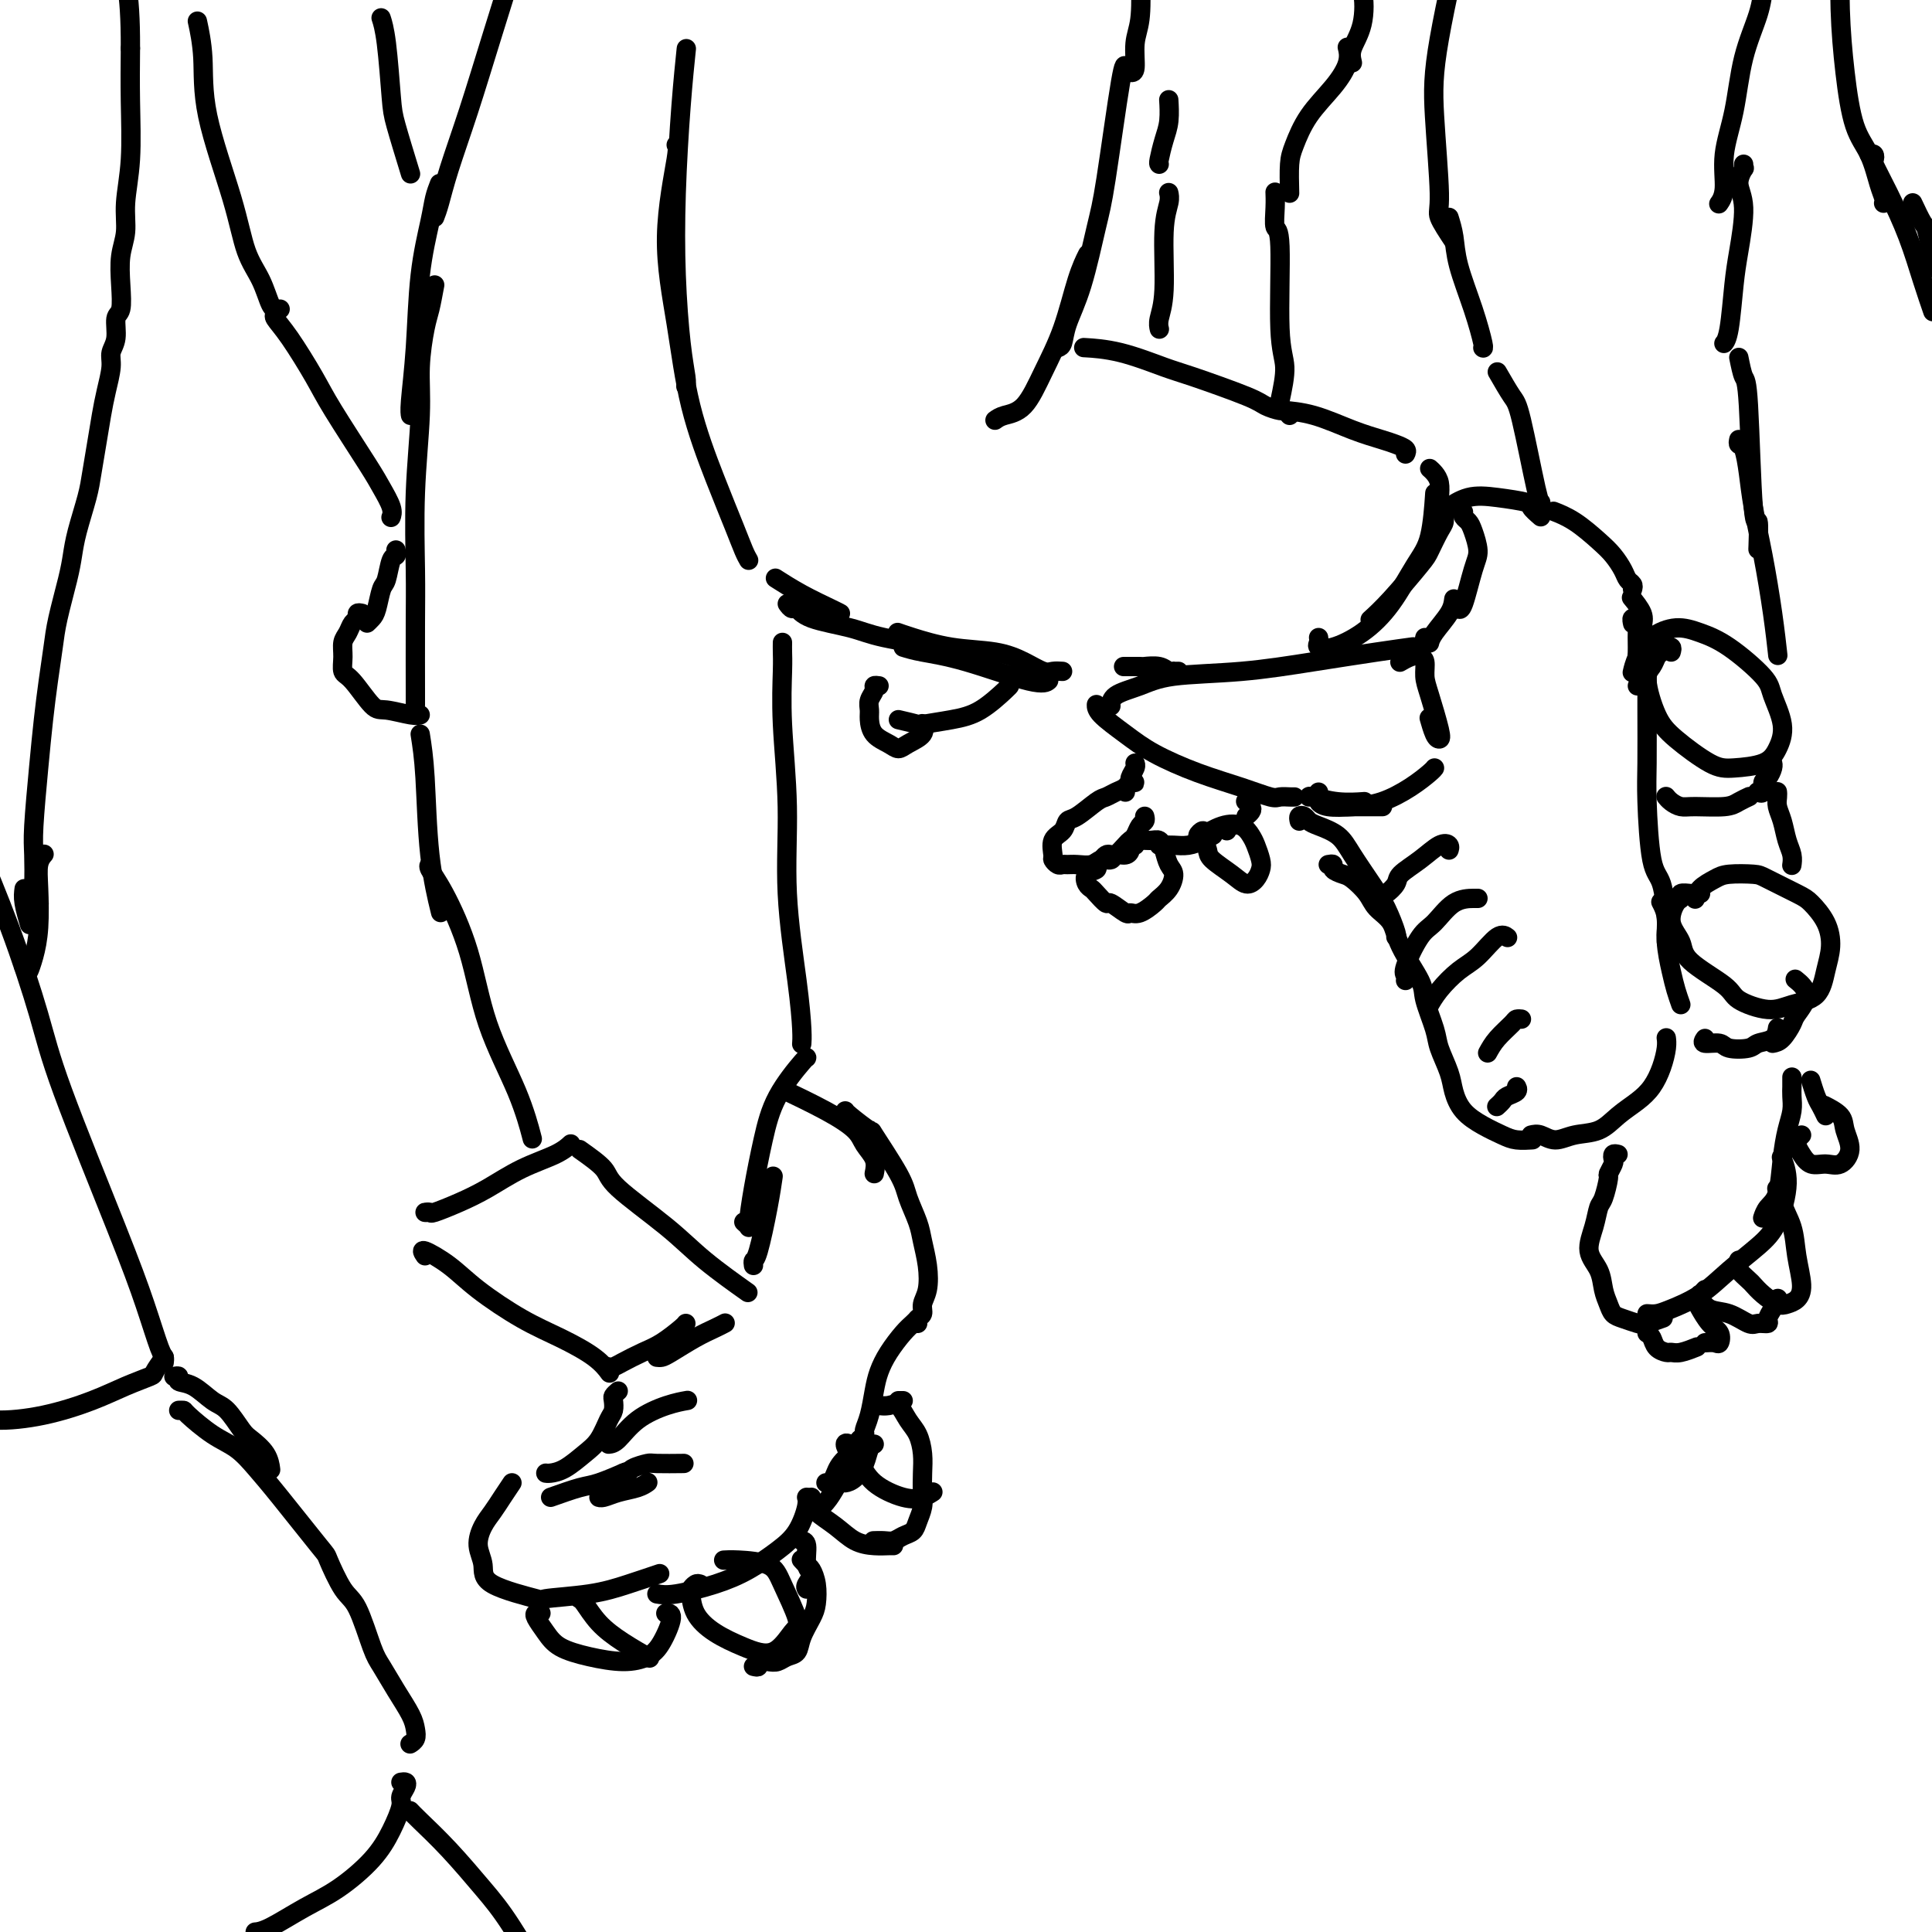 <svg viewBox='0 0 400 400' version='1.1' xmlns='http://www.w3.org/2000/svg' xmlns:xlink='http://www.w3.org/1999/xlink'><g fill='none' stroke='rgb(0,0,0)' stroke-width='4' stroke-linecap='round' stroke-linejoin='round'><path d='M268,165c-0.223,0.012 -0.446,0.023 -1,0c-0.554,-0.023 -1.438,-0.081 -2,0c-0.562,0.081 -0.802,0.301 -2,0c-1.198,-0.301 -3.354,-1.123 -6,-2c-2.646,-0.877 -5.781,-1.808 -9,-3c-3.219,-1.192 -6.523,-2.645 -9,-4c-2.477,-1.355 -4.128,-2.611 -6,-4c-1.872,-1.389 -3.966,-2.913 -5,-4c-1.034,-1.087 -1.010,-1.739 -1,-2c0.010,-0.261 0.005,-0.130 0,0'/><path d='M230,146c-0.001,-0.048 -0.003,-0.097 0,0c0.003,0.097 0.009,0.339 0,0c-0.009,-0.339 -0.035,-1.259 1,-2c1.035,-0.741 3.131,-1.301 5,-2c1.869,-0.699 3.510,-1.536 7,-2c3.490,-0.464 8.827,-0.555 14,-1c5.173,-0.445 10.180,-1.243 15,-2c4.820,-0.757 9.451,-1.473 13,-2c3.549,-0.527 6.014,-0.865 7,-1c0.986,-0.135 0.493,-0.068 0,0'/><path d='M294,136c0.437,0.152 0.874,0.304 1,1c0.126,0.696 -0.060,1.937 0,3c0.060,1.063 0.366,1.948 1,4c0.634,2.052 1.595,5.271 2,7c0.405,1.729 0.253,1.969 0,2c-0.253,0.031 -0.607,-0.145 -1,-1c-0.393,-0.855 -0.827,-2.387 -1,-3c-0.173,-0.613 -0.087,-0.306 0,0'/><path d='M279,167c1.356,0.000 2.711,0.000 4,0c1.289,0.000 2.511,0.000 3,0c0.489,0.000 0.244,0.000 0,0'/><path d='M273,164c0.030,0.339 0.060,0.678 0,1c-0.060,0.322 -0.211,0.628 0,1c0.211,0.372 0.785,0.811 2,1c1.215,0.189 3.072,0.128 5,0c1.928,-0.128 3.928,-0.321 6,-1c2.072,-0.679 4.215,-1.842 6,-3c1.785,-1.158 3.211,-2.312 4,-3c0.789,-0.688 0.940,-0.911 1,-1c0.060,-0.089 0.030,-0.045 0,0'/><path d='M271,165c0.006,-0.113 0.012,-0.226 1,0c0.988,0.226 2.958,0.792 5,1c2.042,0.208 4.155,0.060 5,0c0.845,-0.060 0.423,-0.030 0,0'/><path d='M269,170c-0.092,-0.398 -0.183,-0.795 0,-1c0.183,-0.205 0.642,-0.217 1,0c0.358,0.217 0.616,0.662 1,1c0.384,0.338 0.893,0.570 2,1c1.107,0.430 2.812,1.057 4,2c1.188,0.943 1.859,2.200 3,4c1.141,1.800 2.750,4.143 4,6c1.250,1.857 2.139,3.230 3,5c0.861,1.770 1.693,3.938 2,5c0.307,1.062 0.088,1.018 0,1c-0.088,-0.018 -0.044,-0.009 0,0'/><path d='M275,179c0.473,-0.086 0.946,-0.172 1,0c0.054,0.172 -0.310,0.601 0,1c0.310,0.399 1.295,0.766 2,1c0.705,0.234 1.131,0.334 2,1c0.869,0.666 2.181,1.897 3,3c0.819,1.103 1.146,2.077 2,3c0.854,0.923 2.236,1.794 3,3c0.764,1.206 0.911,2.747 2,5c1.089,2.253 3.122,5.218 4,7c0.878,1.782 0.602,2.380 1,4c0.398,1.620 1.470,4.261 2,6c0.530,1.739 0.518,2.577 1,4c0.482,1.423 1.459,3.431 2,5c0.541,1.569 0.647,2.697 1,4c0.353,1.303 0.953,2.780 2,4c1.047,1.220 2.540,2.183 4,3c1.460,0.817 2.886,1.487 4,2c1.114,0.513 1.915,0.869 3,1c1.085,0.131 2.453,0.037 3,0c0.547,-0.037 0.274,-0.019 0,0'/><path d='M317,235c0.593,-0.141 1.186,-0.281 2,0c0.814,0.281 1.849,0.984 3,1c1.151,0.016 2.419,-0.655 4,-1c1.581,-0.345 3.474,-0.363 5,-1c1.526,-0.637 2.686,-1.893 4,-3c1.314,-1.107 2.783,-2.066 4,-3c1.217,-0.934 2.182,-1.844 3,-3c0.818,-1.156 1.487,-2.557 2,-4c0.513,-1.443 0.869,-2.927 1,-4c0.131,-1.073 0.037,-1.735 0,-2c-0.037,-0.265 -0.019,-0.132 0,0'/><path d='M348,208c-0.342,-0.963 -0.684,-1.926 -1,-3c-0.316,-1.074 -0.607,-2.260 -1,-4c-0.393,-1.740 -0.889,-4.033 -1,-6c-0.111,-1.967 0.162,-3.606 0,-5c-0.162,-1.394 -0.761,-2.541 -1,-3c-0.239,-0.459 -0.120,-0.229 0,0'/><path d='M345,195c0.004,-0.348 0.009,-0.697 0,-1c-0.009,-0.303 -0.031,-0.562 0,-1c0.031,-0.438 0.113,-1.056 0,-3c-0.113,-1.944 -0.423,-5.216 -1,-7c-0.577,-1.784 -1.423,-2.082 -2,-5c-0.577,-2.918 -0.887,-8.456 -1,-12c-0.113,-3.544 -0.030,-5.093 0,-8c0.030,-2.907 0.008,-7.171 0,-11c-0.008,-3.829 -0.002,-7.223 0,-9c0.002,-1.777 0.001,-1.936 0,-2c-0.001,-0.064 -0.000,-0.032 0,0'/><path d='M339,142c0.392,0.039 0.784,0.078 1,0c0.216,-0.078 0.255,-0.272 0,-1c-0.255,-0.728 -0.804,-1.990 -1,-3c-0.196,-1.010 -0.038,-1.770 0,-3c0.038,-1.230 -0.042,-2.932 0,-4c0.042,-1.068 0.207,-1.503 0,-2c-0.207,-0.497 -0.787,-1.057 -1,-1c-0.213,0.057 -0.061,0.731 0,1c0.061,0.269 0.030,0.135 0,0'/><path d='M340,135c-0.004,-0.918 -0.009,-1.837 0,-2c0.009,-0.163 0.030,0.429 0,0c-0.030,-0.429 -0.113,-1.880 0,-3c0.113,-1.120 0.422,-1.908 0,-3c-0.422,-1.092 -1.575,-2.486 -2,-3c-0.425,-0.514 -0.121,-0.147 0,0c0.121,0.147 0.061,0.073 0,0'/><path d='M338,122c0.095,-0.350 0.190,-0.700 0,-1c-0.190,-0.300 -0.665,-0.549 -1,-1c-0.335,-0.451 -0.532,-1.105 -1,-2c-0.468,-0.895 -1.208,-2.030 -2,-3c-0.792,-0.970 -1.635,-1.776 -3,-3c-1.365,-1.224 -3.252,-2.868 -5,-4c-1.748,-1.132 -3.357,-1.752 -4,-2c-0.643,-0.248 -0.322,-0.124 0,0'/><path d='M319,107c-0.874,-0.758 -1.748,-1.516 -2,-2c-0.252,-0.484 0.118,-0.693 -1,-1c-1.118,-0.307 -3.722,-0.711 -6,-1c-2.278,-0.289 -4.229,-0.462 -6,0c-1.771,0.462 -3.363,1.561 -4,2c-0.637,0.439 -0.318,0.220 0,0'/><path d='M303,106c-0.092,0.342 -0.184,0.685 0,1c0.184,0.315 0.645,0.604 1,1c0.355,0.396 0.603,0.901 1,2c0.397,1.099 0.943,2.792 1,4c0.057,1.208 -0.377,1.932 -1,4c-0.623,2.068 -1.437,5.480 -2,7c-0.563,1.520 -0.875,1.149 -1,1c-0.125,-0.149 -0.062,-0.074 0,0'/><path d='M301,124c-0.113,0.875 -0.226,1.750 -1,3c-0.774,1.250 -2.208,2.875 -3,4c-0.792,1.125 -0.940,1.750 -1,2c-0.060,0.250 -0.030,0.125 0,0'/><path d='M295,132c-0.256,1.185 -0.512,2.369 -1,3c-0.488,0.631 -1.208,0.708 -2,1c-0.792,0.292 -1.655,0.798 -2,1c-0.345,0.202 -0.173,0.101 0,0'/><path d='M244,139c-0.443,0.008 -0.886,0.016 -1,0c-0.114,-0.016 0.102,-0.057 0,0c-0.102,0.057 -0.522,0.211 -1,0c-0.478,-0.211 -1.015,-0.789 -2,-1c-0.985,-0.211 -2.419,-0.057 -3,0c-0.581,0.057 -0.310,0.015 -1,0c-0.690,-0.015 -2.340,-0.004 -3,0c-0.660,0.004 -0.330,0.002 0,0'/><path d='M298,104c0.427,0.362 0.854,0.723 1,1c0.146,0.277 0.012,0.468 0,1c-0.012,0.532 0.097,1.405 0,2c-0.097,0.595 -0.401,0.913 -1,2c-0.599,1.087 -1.492,2.943 -2,4c-0.508,1.057 -0.631,1.314 -2,3c-1.369,1.686 -3.984,4.800 -6,7c-2.016,2.200 -3.433,3.486 -4,4c-0.567,0.514 -0.283,0.257 0,0'/><path d='M273,132c0.053,0.325 0.106,0.650 0,1c-0.106,0.350 -0.370,0.727 0,1c0.370,0.273 1.374,0.444 3,0c1.626,-0.444 3.875,-1.504 6,-3c2.125,-1.496 4.125,-3.428 6,-6c1.875,-2.572 3.626,-5.782 5,-8c1.374,-2.218 2.370,-3.443 3,-6c0.630,-2.557 0.894,-6.445 1,-8c0.106,-1.555 0.053,-0.778 0,0'/><path d='M298,103c0.083,-1.071 0.167,-2.143 0,-3c-0.167,-0.857 -0.583,-1.500 -1,-2c-0.417,-0.500 -0.833,-0.857 -1,-1c-0.167,-0.143 -0.083,-0.071 0,0'/><path d='M291,94c0.170,-0.329 0.341,-0.659 0,-1c-0.341,-0.341 -1.192,-0.694 -2,-1c-0.808,-0.306 -1.573,-0.565 -3,-1c-1.427,-0.435 -3.517,-1.044 -6,-2c-2.483,-0.956 -5.361,-2.257 -8,-3c-2.639,-0.743 -5.040,-0.926 -6,-1c-0.960,-0.074 -0.480,-0.037 0,0'/><path d='M267,86c-0.389,-0.445 -0.779,-0.889 -1,-1c-0.221,-0.111 -0.274,0.113 -1,0c-0.726,-0.113 -2.127,-0.562 -3,-1c-0.873,-0.438 -1.219,-0.863 -4,-2c-2.781,-1.137 -7.997,-2.984 -11,-4c-3.003,-1.016 -3.795,-1.200 -6,-2c-2.205,-0.800 -5.824,-2.215 -9,-3c-3.176,-0.785 -5.907,-0.938 -7,-1c-1.093,-0.062 -0.546,-0.031 0,0'/><path d='M206,87c0.487,-0.354 0.973,-0.709 2,-1c1.027,-0.291 2.594,-0.520 4,-2c1.406,-1.480 2.650,-4.211 4,-7c1.350,-2.789 2.805,-5.634 4,-9c1.195,-3.366 2.129,-7.252 3,-10c0.871,-2.748 1.677,-4.356 2,-5c0.323,-0.644 0.161,-0.322 0,0'/><path d='M219,72c0.379,-0.125 0.758,-0.251 1,-1c0.242,-0.749 0.348,-2.122 1,-4c0.652,-1.878 1.849,-4.261 3,-8c1.151,-3.739 2.256,-8.833 3,-12c0.744,-3.167 1.127,-4.405 2,-10c0.873,-5.595 2.235,-15.545 3,-20c0.765,-4.455 0.933,-3.416 1,-3c0.067,0.416 0.034,0.208 0,0'/><path d='M220,139c-0.707,-0.046 -1.414,-0.091 -2,0c-0.586,0.091 -1.052,0.319 -2,0c-0.948,-0.319 -2.377,-1.185 -4,-2c-1.623,-0.815 -3.440,-1.577 -6,-2c-2.560,-0.423 -5.861,-0.505 -9,-1c-3.139,-0.495 -6.114,-1.402 -8,-2c-1.886,-0.598 -2.682,-0.885 -3,-1c-0.318,-0.115 -0.159,-0.057 0,0'/><path d='M174,127c-0.315,-0.173 -0.631,-0.345 -2,-1c-1.369,-0.655 -3.792,-1.792 -6,-3c-2.208,-1.208 -4.202,-2.488 -5,-3c-0.798,-0.512 -0.399,-0.256 0,0'/><path d='M155,116c-0.282,-0.489 -0.564,-0.979 -1,-2c-0.436,-1.021 -1.026,-2.574 -2,-5c-0.974,-2.426 -2.330,-5.726 -4,-10c-1.670,-4.274 -3.652,-9.524 -5,-15c-1.348,-5.476 -2.060,-11.180 -3,-17c-0.940,-5.820 -2.108,-11.756 -2,-18c0.108,-6.244 1.491,-12.797 2,-16c0.509,-3.203 0.146,-3.058 0,-3c-0.146,0.058 -0.073,0.029 0,0'/><path d='M142,80c0.085,-0.372 0.169,-0.744 0,-2c-0.169,-1.256 -0.592,-3.396 -1,-7c-0.408,-3.604 -0.803,-8.673 -1,-14c-0.197,-5.327 -0.197,-10.912 0,-17c0.197,-6.088 0.592,-12.677 1,-18c0.408,-5.323 0.831,-9.378 1,-11c0.169,-1.622 0.085,-0.811 0,0'/><path d='M163,125c0.345,0.470 0.689,0.941 1,1c0.311,0.059 0.587,-0.293 1,0c0.413,0.293 0.962,1.231 3,2c2.038,0.769 5.565,1.369 8,2c2.435,0.631 3.776,1.293 7,2c3.224,0.707 8.329,1.460 11,2c2.671,0.540 2.906,0.869 3,1c0.094,0.131 0.047,0.066 0,0'/><path d='M187,134c1.033,0.317 2.067,0.635 4,1c1.933,0.365 4.766,0.778 9,2c4.234,1.222 9.871,3.252 13,4c3.129,0.748 3.751,0.214 4,0c0.249,-0.214 0.124,-0.107 0,0'/><path d='M352,185c-0.027,-0.001 -0.053,-0.001 0,0c0.053,0.001 0.187,0.004 0,0c-0.187,-0.004 -0.693,-0.015 -1,0c-0.307,0.015 -0.414,0.054 -1,0c-0.586,-0.054 -1.652,-0.202 -2,0c-0.348,0.202 0.023,0.755 0,1c-0.023,0.245 -0.440,0.184 -1,1c-0.560,0.816 -1.261,2.511 -1,4c0.261,1.489 1.486,2.771 2,4c0.514,1.229 0.316,2.403 2,4c1.684,1.597 5.249,3.615 7,5c1.751,1.385 1.687,2.136 3,3c1.313,0.864 4.002,1.842 6,2c1.998,0.158 3.305,-0.505 5,-1c1.695,-0.495 3.779,-0.822 5,-2c1.221,-1.178 1.579,-3.206 2,-5c0.421,-1.794 0.905,-3.353 1,-5c0.095,-1.647 -0.198,-3.384 -1,-5c-0.802,-1.616 -2.112,-3.113 -3,-4c-0.888,-0.887 -1.353,-1.164 -3,-2c-1.647,-0.836 -4.476,-2.233 -6,-3c-1.524,-0.767 -1.743,-0.906 -3,-1c-1.257,-0.094 -3.552,-0.144 -5,0c-1.448,0.144 -2.048,0.483 -3,1c-0.952,0.517 -2.255,1.211 -3,2c-0.745,0.789 -0.931,1.674 -1,2c-0.069,0.326 -0.020,0.093 0,0c0.020,-0.093 0.010,-0.047 0,0'/><path d='M346,135c0.120,-0.430 0.239,-0.859 0,-1c-0.239,-0.141 -0.837,0.007 -1,0c-0.163,-0.007 0.109,-0.168 0,0c-0.109,0.168 -0.598,0.667 -1,1c-0.402,0.333 -0.715,0.502 -1,1c-0.285,0.498 -0.541,1.324 -1,2c-0.459,0.676 -1.122,1.201 -1,3c0.122,1.799 1.030,4.873 2,7c0.970,2.127 2.003,3.308 4,5c1.997,1.692 4.957,3.894 7,5c2.043,1.106 3.167,1.117 5,1c1.833,-0.117 4.374,-0.363 6,-1c1.626,-0.637 2.337,-1.665 3,-3c0.663,-1.335 1.277,-2.977 1,-5c-0.277,-2.023 -1.444,-4.428 -2,-6c-0.556,-1.572 -0.501,-2.312 -2,-4c-1.499,-1.688 -4.552,-4.325 -7,-6c-2.448,-1.675 -4.292,-2.389 -6,-3c-1.708,-0.611 -3.281,-1.120 -5,-1c-1.719,0.120 -3.584,0.867 -5,2c-1.416,1.133 -2.381,2.651 -3,4c-0.619,1.349 -0.891,2.528 -1,3c-0.109,0.472 -0.054,0.236 0,0'/><path d='M345,165c-0.065,-0.082 -0.131,-0.165 0,0c0.131,0.165 0.457,0.577 1,1c0.543,0.423 1.302,0.856 2,1c0.698,0.144 1.336,-0.000 3,0c1.664,0.000 4.353,0.144 6,0c1.647,-0.144 2.251,-0.577 3,-1c0.749,-0.423 1.643,-0.835 2,-1c0.357,-0.165 0.179,-0.082 0,0'/><path d='M367,158c-0.022,-0.056 -0.043,-0.113 0,0c0.043,0.113 0.151,0.394 0,1c-0.151,0.606 -0.563,1.535 -1,2c-0.437,0.465 -0.901,0.465 -1,1c-0.099,0.535 0.166,1.606 0,2c-0.166,0.394 -0.762,0.113 -1,0c-0.238,-0.113 -0.119,-0.056 0,0'/><path d='M353,215c-0.309,0.451 -0.618,0.902 0,1c0.618,0.098 2.162,-0.158 3,0c0.838,0.158 0.971,0.728 2,1c1.029,0.272 2.955,0.245 4,0c1.045,-0.245 1.208,-0.706 2,-1c0.792,-0.294 2.212,-0.419 3,-1c0.788,-0.581 0.943,-1.618 1,-2c0.057,-0.382 0.016,-0.109 0,0c-0.016,0.109 -0.008,0.055 0,0'/><path d='M367,216c0.629,-0.118 1.257,-0.235 2,-1c0.743,-0.765 1.600,-2.177 2,-3c0.400,-0.823 0.344,-1.056 1,-2c0.656,-0.944 2.023,-2.600 2,-4c-0.023,-1.400 -1.435,-2.543 -2,-3c-0.565,-0.457 -0.282,-0.229 0,0'/><path d='M286,185c0.202,0.184 0.403,0.368 1,0c0.597,-0.368 1.589,-1.287 2,-2c0.411,-0.713 0.240,-1.221 1,-2c0.760,-0.779 2.452,-1.830 4,-3c1.548,-1.170 2.951,-2.458 4,-3c1.049,-0.542 1.744,-0.338 2,0c0.256,0.338 0.073,0.811 0,1c-0.073,0.189 -0.037,0.095 0,0'/><path d='M291,203c0.073,-0.362 0.146,-0.724 0,-1c-0.146,-0.276 -0.512,-0.466 0,-2c0.512,-1.534 1.903,-4.411 3,-6c1.097,-1.589 1.902,-1.890 3,-3c1.098,-1.110 2.490,-3.030 4,-4c1.510,-0.970 3.137,-0.992 4,-1c0.863,-0.008 0.961,-0.002 1,0c0.039,0.002 0.020,0.001 0,0'/><path d='M296,208c-0.130,0.234 -0.260,0.468 0,0c0.260,-0.468 0.911,-1.638 2,-3c1.089,-1.362 2.618,-2.915 4,-4c1.382,-1.085 2.618,-1.703 4,-3c1.382,-1.297 2.911,-3.272 4,-4c1.089,-0.728 1.740,-0.208 2,0c0.260,0.208 0.130,0.104 0,0'/><path d='M308,218c0.528,-0.959 1.056,-1.917 2,-3c0.944,-1.083 2.305,-2.290 3,-3c0.695,-0.710 0.726,-0.922 1,-1c0.274,-0.078 0.793,-0.022 1,0c0.207,0.022 0.104,0.011 0,0'/><path d='M310,229c-0.099,0.089 -0.198,0.178 0,0c0.198,-0.178 0.694,-0.622 1,-1c0.306,-0.378 0.422,-0.689 1,-1c0.578,-0.311 1.617,-0.622 2,-1c0.383,-0.378 0.109,-0.822 0,-1c-0.109,-0.178 -0.055,-0.089 0,0'/><path d='M90,45c0.288,-0.744 0.575,-1.487 1,-3c0.425,-1.513 0.987,-3.795 2,-7c1.013,-3.205 2.478,-7.333 4,-12c1.522,-4.667 3.102,-9.872 5,-16c1.898,-6.128 4.114,-13.179 5,-16c0.886,-2.821 0.443,-1.410 0,0'/><path d='M91,38c-0.364,0.936 -0.728,1.872 -1,3c-0.272,1.128 -0.451,2.450 -1,5c-0.549,2.550 -1.468,6.330 -2,11c-0.532,4.670 -0.679,10.231 -1,15c-0.321,4.769 -0.817,8.745 -1,11c-0.183,2.255 -0.052,2.787 0,3c0.052,0.213 0.026,0.106 0,0'/><path d='M90,59c-0.342,1.848 -0.684,3.697 -1,5c-0.316,1.303 -0.607,2.061 -1,4c-0.393,1.939 -0.890,5.058 -1,8c-0.110,2.942 0.167,5.706 0,10c-0.167,4.294 -0.777,10.117 -1,16c-0.223,5.883 -0.060,11.825 0,16c0.060,4.175 0.016,6.583 0,11c-0.016,4.417 -0.004,10.843 0,14c0.004,3.157 0.001,3.045 0,3c-0.001,-0.045 -0.001,-0.022 0,0'/><path d='M87,152c0.369,2.321 0.738,4.643 1,9c0.262,4.357 0.417,10.750 1,16c0.583,5.250 1.595,9.357 2,11c0.405,1.643 0.202,0.821 0,0'/><path d='M162,133c-0.009,0.618 -0.018,1.236 0,2c0.018,0.764 0.064,1.674 0,4c-0.064,2.326 -0.238,6.069 0,11c0.238,4.931 0.887,11.052 1,17c0.113,5.948 -0.309,11.724 0,18c0.309,6.276 1.351,13.053 2,18c0.649,4.947 0.906,8.063 1,10c0.094,1.937 0.027,2.696 0,3c-0.027,0.304 -0.013,0.152 0,0'/><path d='M89,179c-0.015,0.009 -0.030,0.018 0,0c0.030,-0.018 0.105,-0.062 0,0c-0.105,0.062 -0.391,0.231 0,1c0.391,0.769 1.457,2.137 3,5c1.543,2.863 3.563,7.220 5,12c1.437,4.780 2.292,9.982 4,15c1.708,5.018 4.267,9.851 6,14c1.733,4.149 2.638,7.614 3,9c0.362,1.386 0.181,0.693 0,0'/><path d='M89,251c-0.536,0.012 -1.073,0.023 -1,0c0.073,-0.023 0.754,-0.082 1,0c0.246,0.082 0.057,0.304 1,0c0.943,-0.304 3.016,-1.132 5,-2c1.984,-0.868 3.877,-1.774 6,-3c2.123,-1.226 4.476,-2.772 7,-4c2.524,-1.228 5.218,-2.138 7,-3c1.782,-0.862 2.652,-1.675 3,-2c0.348,-0.325 0.174,-0.163 0,0'/><path d='M120,238c2.029,1.436 4.058,2.873 5,4c0.942,1.127 0.797,1.946 3,4c2.203,2.054 6.756,5.344 10,8c3.244,2.656 5.181,4.676 8,7c2.819,2.324 6.520,4.950 8,6c1.480,1.050 0.740,0.525 0,0'/><path d='M88,260c-0.444,-0.653 -0.887,-1.305 0,-1c0.887,0.305 3.105,1.568 5,3c1.895,1.432 3.468,3.032 6,5c2.532,1.968 6.024,4.304 9,6c2.976,1.696 5.437,2.754 8,4c2.563,1.246 5.229,2.682 7,4c1.771,1.318 2.649,2.520 3,3c0.351,0.480 0.176,0.240 0,0'/><path d='M126,283c0.293,0.063 0.586,0.126 1,0c0.414,-0.126 0.948,-0.440 2,-1c1.052,-0.560 2.622,-1.366 4,-2c1.378,-0.634 2.565,-1.098 4,-2c1.435,-0.902 3.117,-2.243 4,-3c0.883,-0.757 0.967,-0.931 1,-1c0.033,-0.069 0.017,-0.035 0,0'/><path d='M136,281c0.320,0.036 0.639,0.073 1,0c0.361,-0.073 0.762,-0.254 2,-1c1.238,-0.746 3.311,-2.056 5,-3c1.689,-0.944 2.993,-1.524 4,-2c1.007,-0.476 1.716,-0.850 2,-1c0.284,-0.150 0.142,-0.075 0,0'/><path d='M128,288c-0.418,0.361 -0.835,0.722 -1,1c-0.165,0.278 -0.077,0.471 0,1c0.077,0.529 0.141,1.392 0,2c-0.141,0.608 -0.489,0.962 -1,2c-0.511,1.038 -1.184,2.762 -2,4c-0.816,1.238 -1.774,1.992 -3,3c-1.226,1.008 -2.720,2.270 -4,3c-1.280,0.730 -2.345,0.927 -3,1c-0.655,0.073 -0.902,0.021 -1,0c-0.098,-0.021 -0.049,-0.010 0,0'/><path d='M106,307c-0.669,0.994 -1.338,1.987 -2,3c-0.662,1.013 -1.317,2.045 -2,3c-0.683,0.955 -1.393,1.832 -2,3c-0.607,1.168 -1.112,2.625 -1,4c0.112,1.375 0.842,2.667 1,4c0.158,1.333 -0.256,2.705 2,4c2.256,1.295 7.183,2.511 9,3c1.817,0.489 0.523,0.250 2,0c1.477,-0.250 5.726,-0.510 9,-1c3.274,-0.490 5.574,-1.209 8,-2c2.426,-0.791 4.979,-1.655 6,-2c1.021,-0.345 0.511,-0.173 0,0'/><path d='M136,330c0.956,0.162 1.912,0.324 4,0c2.088,-0.324 5.309,-1.133 8,-2c2.691,-0.867 4.850,-1.791 7,-3c2.150,-1.209 4.289,-2.702 6,-4c1.711,-1.298 2.995,-2.399 4,-4c1.005,-1.601 1.732,-3.700 2,-5c0.268,-1.300 0.077,-1.800 0,-2c-0.077,-0.200 -0.038,-0.100 0,0'/><path d='M178,298c0.446,-0.367 0.893,-0.733 1,-1c0.107,-0.267 -0.124,-0.433 0,-1c0.124,-0.567 0.603,-1.535 1,-3c0.397,-1.465 0.712,-3.429 1,-5c0.288,-1.571 0.550,-2.750 1,-4c0.450,-1.250 1.087,-2.570 2,-4c0.913,-1.430 2.100,-2.971 3,-4c0.900,-1.029 1.511,-1.546 2,-2c0.489,-0.454 0.854,-0.844 1,-1c0.146,-0.156 0.073,-0.078 0,0'/><path d='M190,274c-0.121,-0.354 -0.242,-0.708 0,-1c0.242,-0.292 0.846,-0.521 1,-1c0.154,-0.479 -0.143,-1.207 0,-2c0.143,-0.793 0.725,-1.650 1,-3c0.275,-1.350 0.243,-3.192 0,-5c-0.243,-1.808 -0.697,-3.582 -1,-5c-0.303,-1.418 -0.456,-2.478 -1,-4c-0.544,-1.522 -1.480,-3.504 -2,-5c-0.520,-1.496 -0.623,-2.506 -2,-5c-1.377,-2.494 -4.029,-6.472 -5,-8c-0.971,-1.528 -0.260,-0.605 -1,-1c-0.740,-0.395 -2.930,-2.106 -4,-3c-1.070,-0.894 -1.020,-0.970 -1,-1c0.020,-0.030 0.010,-0.015 0,0'/><path d='M181,243c0.197,-0.995 0.395,-1.991 0,-3c-0.395,-1.009 -1.382,-2.033 -2,-3c-0.618,-0.967 -0.867,-1.878 -2,-3c-1.133,-1.122 -3.151,-2.456 -6,-4c-2.849,-1.544 -6.528,-3.298 -8,-4c-1.472,-0.702 -0.736,-0.351 0,0'/><path d='M156,262c-0.061,-0.421 -0.121,-0.842 0,-1c0.121,-0.158 0.424,-0.053 1,-2c0.576,-1.947 1.424,-5.947 2,-9c0.576,-3.053 0.879,-5.158 1,-6c0.121,-0.842 0.061,-0.421 0,0'/><path d='M154,253c0.441,0.389 0.881,0.778 1,1c0.119,0.222 -0.084,0.276 0,-1c0.084,-1.276 0.453,-3.883 1,-7c0.547,-3.117 1.271,-6.744 2,-10c0.729,-3.256 1.463,-6.141 3,-9c1.537,-2.859 3.875,-5.693 5,-7c1.125,-1.307 1.036,-1.088 1,-1c-0.036,0.088 -0.018,0.044 0,0'/><path d='M145,328c-0.312,-0.108 -0.623,-0.216 -1,0c-0.377,0.216 -0.819,0.757 -1,1c-0.181,0.243 -0.100,0.188 0,1c0.100,0.812 0.218,2.491 1,4c0.782,1.509 2.226,2.848 4,4c1.774,1.152 3.877,2.118 6,3c2.123,0.882 4.265,1.680 6,1c1.735,-0.680 3.062,-2.837 4,-4c0.938,-1.163 1.488,-1.331 1,-3c-0.488,-1.669 -2.012,-4.840 -3,-7c-0.988,-2.160 -1.440,-3.311 -3,-4c-1.560,-0.689 -4.228,-0.916 -6,-1c-1.772,-0.084 -2.649,-0.024 -3,0c-0.351,0.024 -0.175,0.012 0,0'/><path d='M112,334c-0.377,-0.043 -0.753,-0.086 -1,0c-0.247,0.086 -0.363,0.300 0,1c0.363,0.700 1.206,1.884 2,3c0.794,1.116 1.538,2.163 3,3c1.462,0.837 3.640,1.464 6,2c2.360,0.536 4.902,0.981 7,1c2.098,0.019 3.753,-0.387 5,-1c1.247,-0.613 2.087,-1.432 3,-3c0.913,-1.568 1.900,-3.884 2,-5c0.100,-1.116 -0.686,-1.033 -1,-1c-0.314,0.033 -0.157,0.017 0,0'/><path d='M156,345c0.470,0.111 0.941,0.223 1,0c0.059,-0.223 -0.292,-0.779 0,-1c0.292,-0.221 1.229,-0.105 2,0c0.771,0.105 1.376,0.201 2,0c0.624,-0.201 1.267,-0.699 2,-1c0.733,-0.301 1.556,-0.404 2,-1c0.444,-0.596 0.508,-1.683 1,-3c0.492,-1.317 1.411,-2.863 2,-4c0.589,-1.137 0.848,-1.863 1,-3c0.152,-1.137 0.198,-2.683 0,-4c-0.198,-1.317 -0.641,-2.405 -1,-3c-0.359,-0.595 -0.635,-0.699 -1,-1c-0.365,-0.301 -0.819,-0.800 -1,-1c-0.181,-0.200 -0.091,-0.100 0,0'/><path d='M167,329c-0.146,-0.226 -0.291,-0.453 0,-1c0.291,-0.547 1.020,-1.415 1,-2c-0.020,-0.585 -0.789,-0.889 -1,-2c-0.211,-1.111 0.135,-3.030 0,-4c-0.135,-0.970 -0.753,-0.991 -1,-1c-0.247,-0.009 -0.124,-0.004 0,0'/><path d='M120,331c-0.052,-0.018 -0.104,-0.036 0,0c0.104,0.036 0.365,0.126 1,1c0.635,0.874 1.644,2.533 3,4c1.356,1.467 3.057,2.741 5,4c1.943,1.259 4.126,2.503 5,3c0.874,0.497 0.437,0.249 0,0'/><path d='M168,310c-0.017,0.265 -0.035,0.530 0,1c0.035,0.470 0.121,1.145 1,2c0.879,0.855 2.551,1.889 4,3c1.449,1.111 2.676,2.298 4,3c1.324,0.702 2.747,0.920 4,1c1.253,0.080 2.337,0.021 3,0c0.663,-0.021 0.904,-0.006 1,0c0.096,0.006 0.048,0.003 0,0'/><path d='M181,319c-0.178,0.007 -0.356,0.013 0,0c0.356,-0.013 1.247,-0.047 2,0c0.753,0.047 1.368,0.175 2,0c0.632,-0.175 1.280,-0.654 2,-1c0.720,-0.346 1.513,-0.560 2,-1c0.487,-0.440 0.667,-1.107 1,-2c0.333,-0.893 0.819,-2.014 1,-3c0.181,-0.986 0.057,-1.838 0,-3c-0.057,-1.162 -0.046,-2.634 0,-4c0.046,-1.366 0.126,-2.625 0,-4c-0.126,-1.375 -0.458,-2.866 -1,-4c-0.542,-1.134 -1.294,-1.912 -2,-3c-0.706,-1.088 -1.364,-2.488 -2,-3c-0.636,-0.512 -1.248,-0.138 -2,0c-0.752,0.138 -1.643,0.039 -2,0c-0.357,-0.039 -0.178,-0.020 0,0'/><path d='M176,299c-0.489,-0.192 -0.977,-0.384 -1,0c-0.023,0.384 0.420,1.344 1,2c0.580,0.656 1.298,1.009 2,2c0.702,0.991 1.390,2.619 3,4c1.610,1.381 4.143,2.514 6,3c1.857,0.486 3.038,0.323 4,0c0.962,-0.323 1.703,-0.807 2,-1c0.297,-0.193 0.148,-0.097 0,0'/><path d='M171,307c0.338,0.160 0.675,0.320 1,0c0.325,-0.320 0.637,-1.119 1,-2c0.363,-0.881 0.778,-1.844 2,-3c1.222,-1.156 3.252,-2.503 4,-3c0.748,-0.497 0.214,-0.142 0,0c-0.214,0.142 -0.107,0.071 0,0'/><path d='M178,303c-0.208,-0.306 -0.417,-0.612 -1,0c-0.583,0.612 -1.541,2.143 -2,3c-0.459,0.857 -0.421,1.039 0,1c0.421,-0.039 1.223,-0.298 2,-1c0.777,-0.702 1.528,-1.848 2,-3c0.472,-1.152 0.666,-2.310 1,-3c0.334,-0.690 0.810,-0.911 1,-1c0.190,-0.089 0.095,-0.044 0,0'/><path d='M173,308c-0.589,1.011 -1.177,2.022 -2,3c-0.823,0.978 -1.880,1.922 -2,2c-0.120,0.078 0.699,-0.710 1,-1c0.301,-0.290 0.086,-0.083 0,0c-0.086,0.083 -0.043,0.041 0,0'/><path d='M186,290c0.422,0.000 0.844,0.000 1,0c0.156,0.000 0.044,0.000 0,0c-0.044,0.000 -0.022,0.000 0,0'/><path d='M126,299c0.542,-0.053 1.085,-0.105 2,-1c0.915,-0.895 2.204,-2.632 4,-4c1.796,-1.368 4.099,-2.368 6,-3c1.901,-0.632 3.400,-0.895 4,-1c0.600,-0.105 0.300,-0.053 0,0'/><path d='M129,305c0.395,0.083 0.790,0.166 1,0c0.210,-0.166 0.236,-0.580 1,-1c0.764,-0.420 2.267,-0.844 3,-1c0.733,-0.156 0.697,-0.042 2,0c1.303,0.042 3.944,0.012 5,0c1.056,-0.012 0.528,-0.006 0,0'/><path d='M126,309c-0.296,0.429 -0.592,0.858 -1,1c-0.408,0.142 -0.929,-0.004 -1,0c-0.071,0.004 0.307,0.159 1,0c0.693,-0.159 1.701,-0.630 3,-1c1.299,-0.370 2.888,-0.638 4,-1c1.112,-0.362 1.746,-0.818 2,-1c0.254,-0.182 0.127,-0.091 0,0'/><path d='M114,310c2.232,-0.792 4.464,-1.583 6,-2c1.536,-0.417 2.375,-0.458 4,-1c1.625,-0.542 4.036,-1.583 5,-2c0.964,-0.417 0.482,-0.208 0,0'/><path d='M234,15c0.451,0.044 0.902,0.087 1,-1c0.098,-1.087 -0.156,-3.305 0,-5c0.156,-1.695 0.722,-2.867 1,-5c0.278,-2.133 0.267,-5.228 0,-9c-0.267,-3.772 -0.791,-8.221 -1,-10c-0.209,-1.779 -0.105,-0.890 0,0'/><path d='M301,50c-1.296,-1.952 -2.592,-3.904 -3,-5c-0.408,-1.096 0.072,-1.335 0,-5c-0.072,-3.665 -0.695,-10.755 -1,-16c-0.305,-5.245 -0.292,-8.646 1,-16c1.292,-7.354 3.862,-18.662 5,-24c1.138,-5.338 0.845,-4.706 1,-5c0.155,-0.294 0.759,-1.512 1,-2c0.241,-0.488 0.121,-0.244 0,0'/><path d='M300,45c0.384,1.229 0.768,2.459 1,4c0.232,1.541 0.311,3.394 1,6c0.689,2.606 1.989,5.967 3,9c1.011,3.033 1.734,5.740 2,7c0.266,1.260 0.076,1.074 0,1c-0.076,-0.074 -0.038,-0.037 0,0'/><path d='M356,42c-0.127,0.181 -0.253,0.362 0,0c0.253,-0.362 0.887,-1.267 1,-3c0.113,-1.733 -0.295,-4.293 0,-7c0.295,-2.707 1.295,-5.560 2,-9c0.705,-3.440 1.117,-7.469 2,-11c0.883,-3.531 2.238,-6.566 3,-9c0.762,-2.434 0.932,-4.267 1,-5c0.068,-0.733 0.034,-0.367 0,0'/><path d='M361,34c-0.040,0.490 -0.080,0.980 0,1c0.080,0.020 0.281,-0.429 0,0c-0.281,0.429 -1.045,1.736 -1,3c0.045,1.264 0.898,2.486 1,5c0.102,2.514 -0.547,6.320 -1,9c-0.453,2.680 -0.709,4.234 -1,7c-0.291,2.766 -0.617,6.745 -1,9c-0.383,2.255 -0.824,2.787 -1,3c-0.176,0.213 -0.088,0.106 0,0'/><path d='M360,74c0.332,1.635 0.663,3.269 1,4c0.337,0.731 0.679,0.558 1,6c0.321,5.442 0.622,16.500 1,21c0.378,4.500 0.832,2.442 1,3c0.168,0.558 0.048,3.731 0,5c-0.048,1.269 -0.024,0.635 0,0'/><path d='M360,91c-0.088,0.420 -0.175,0.840 0,1c0.175,0.160 0.614,0.058 1,1c0.386,0.942 0.720,2.926 1,5c0.280,2.074 0.506,4.238 1,7c0.494,2.762 1.256,6.122 2,10c0.744,3.878 1.470,8.275 2,12c0.530,3.725 0.866,6.779 1,8c0.134,1.221 0.067,0.611 0,0'/><path d='M310,77c1.124,1.947 2.249,3.895 3,5c0.751,1.105 1.129,1.368 2,5c0.871,3.632 2.234,10.632 3,14c0.766,3.368 0.933,3.105 1,3c0.067,-0.105 0.033,-0.053 0,0'/><path d='M368,164c-0.007,-0.070 -0.013,-0.139 0,0c0.013,0.139 0.046,0.488 0,1c-0.046,0.512 -0.170,1.188 0,2c0.170,0.812 0.634,1.759 1,3c0.366,1.241 0.634,2.776 1,4c0.366,1.224 0.829,2.137 1,3c0.171,0.863 0.049,1.675 0,2c-0.049,0.325 -0.024,0.162 0,0'/><path d='M371,223c-0.002,0.352 -0.003,0.704 0,1c0.003,0.296 0.012,0.537 0,1c-0.012,0.463 -0.044,1.149 0,2c0.044,0.851 0.163,1.866 0,3c-0.163,1.134 -0.608,2.388 -1,4c-0.392,1.612 -0.732,3.581 -1,6c-0.268,2.419 -0.464,5.288 -1,7c-0.536,1.712 -1.414,2.269 -2,3c-0.586,0.731 -0.882,1.638 -1,2c-0.118,0.362 -0.059,0.181 0,0'/><path d='M335,239c-0.414,-0.099 -0.828,-0.198 -1,0c-0.172,0.198 -0.102,0.694 0,1c0.102,0.306 0.234,0.423 0,1c-0.234,0.577 -0.836,1.616 -1,2c-0.164,0.384 0.108,0.115 0,1c-0.108,0.885 -0.597,2.925 -1,4c-0.403,1.075 -0.722,1.187 -1,2c-0.278,0.813 -0.516,2.329 -1,4c-0.484,1.671 -1.213,3.498 -1,5c0.213,1.502 1.368,2.678 2,4c0.632,1.322 0.740,2.788 1,4c0.260,1.212 0.673,2.168 1,3c0.327,0.832 0.568,1.540 1,2c0.432,0.460 1.055,0.673 2,1c0.945,0.327 2.212,0.768 3,1c0.788,0.232 1.097,0.255 2,0c0.903,-0.255 2.401,-0.787 3,-1c0.599,-0.213 0.300,-0.106 0,0'/><path d='M341,272c0.650,0.054 1.300,0.108 2,0c0.700,-0.108 1.451,-0.377 3,-1c1.549,-0.623 3.898,-1.600 6,-3c2.102,-1.400 3.957,-3.223 6,-5c2.043,-1.777 4.274,-3.506 6,-5c1.726,-1.494 2.947,-2.751 4,-5c1.053,-2.249 1.937,-5.490 2,-8c0.063,-2.510 -0.696,-4.289 -1,-5c-0.304,-0.711 -0.152,-0.356 0,0'/><path d='M360,261c0.004,0.026 0.008,0.052 0,0c-0.008,-0.052 -0.028,-0.184 0,0c0.028,0.184 0.103,0.682 0,1c-0.103,0.318 -0.386,0.457 0,1c0.386,0.543 1.440,1.491 2,2c0.560,0.509 0.626,0.579 1,1c0.374,0.421 1.058,1.192 2,2c0.942,0.808 2.144,1.653 3,2c0.856,0.347 1.366,0.198 2,0c0.634,-0.198 1.392,-0.443 2,-1c0.608,-0.557 1.068,-1.425 1,-3c-0.068,-1.575 -0.663,-3.858 -1,-6c-0.337,-2.142 -0.416,-4.143 -1,-6c-0.584,-1.857 -1.672,-3.570 -2,-5c-0.328,-1.430 0.104,-2.577 0,-3c-0.104,-0.423 -0.744,-0.121 -1,0c-0.256,0.121 -0.128,0.060 0,0'/><path d='M353,267c-0.420,0.457 -0.840,0.914 -1,1c-0.160,0.086 -0.060,-0.200 0,0c0.060,0.200 0.078,0.884 0,1c-0.078,0.116 -0.254,-0.337 0,0c0.254,0.337 0.937,1.464 2,2c1.063,0.536 2.505,0.481 4,1c1.495,0.519 3.045,1.612 4,2c0.955,0.388 1.317,0.072 2,0c0.683,-0.072 1.686,0.099 2,0c0.314,-0.099 -0.060,-0.470 0,-1c0.060,-0.530 0.555,-1.220 1,-2c0.445,-0.780 0.842,-1.652 1,-2c0.158,-0.348 0.079,-0.174 0,0'/><path d='M341,276c0.365,0.227 0.729,0.454 1,1c0.271,0.546 0.448,1.411 1,2c0.552,0.589 1.479,0.904 2,1c0.521,0.096 0.634,-0.026 1,0c0.366,0.026 0.983,0.199 2,0c1.017,-0.199 2.433,-0.771 3,-1c0.567,-0.229 0.283,-0.114 0,0'/><path d='M353,278c0.744,-0.051 1.488,-0.102 2,0c0.512,0.102 0.792,0.356 1,0c0.208,-0.356 0.344,-1.322 0,-2c-0.344,-0.678 -1.170,-1.067 -2,-2c-0.830,-0.933 -1.666,-2.409 -2,-3c-0.334,-0.591 -0.167,-0.295 0,0'/><path d='M373,235c-0.428,0.441 -0.856,0.882 -1,1c-0.144,0.118 -0.005,-0.088 0,0c0.005,0.088 -0.123,0.471 0,1c0.123,0.529 0.497,1.206 1,2c0.503,0.794 1.136,1.707 2,2c0.864,0.293 1.958,-0.032 3,0c1.042,0.032 2.033,0.422 3,0c0.967,-0.422 1.909,-1.654 2,-3c0.091,-1.346 -0.669,-2.805 -1,-4c-0.331,-1.195 -0.233,-2.124 -1,-3c-0.767,-0.876 -2.399,-1.697 -3,-2c-0.601,-0.303 -0.172,-0.086 0,0c0.172,0.086 0.086,0.043 0,0'/><path d='M378,231c-0.339,-0.708 -0.679,-1.417 -1,-2c-0.321,-0.583 -0.625,-1.042 -1,-2c-0.375,-0.958 -0.821,-2.417 -1,-3c-0.179,-0.583 -0.089,-0.292 0,0'/><path d='M390,42c-0.020,0.063 -0.039,0.125 0,0c0.039,-0.125 0.137,-0.439 0,-1c-0.137,-0.561 -0.510,-1.369 -1,-3c-0.490,-1.631 -1.098,-4.087 -2,-6c-0.902,-1.913 -2.098,-3.285 -3,-6c-0.902,-2.715 -1.510,-6.775 -2,-11c-0.490,-4.225 -0.863,-8.617 -1,-13c-0.137,-4.383 -0.037,-8.757 0,-13c0.037,-4.243 0.011,-8.355 0,-10c-0.011,-1.645 -0.005,-0.822 0,0'/><path d='M387,32c0.406,-0.116 0.811,-0.233 1,0c0.189,0.233 0.161,0.815 0,1c-0.161,0.185 -0.456,-0.027 0,1c0.456,1.027 1.664,3.292 3,6c1.336,2.708 2.801,5.860 4,9c1.199,3.140 2.130,6.268 3,9c0.870,2.732 1.677,5.066 2,6c0.323,0.934 0.161,0.467 0,0'/><path d='M396,42c0.761,1.612 1.522,3.225 2,4c0.478,0.775 0.675,0.713 1,2c0.325,1.287 0.780,3.923 2,7c1.220,3.077 3.206,6.593 4,8c0.794,1.407 0.397,0.703 0,0'/><path d='M58,64c-0.442,0.001 -0.885,0.003 -1,0c-0.115,-0.003 0.096,-0.010 0,0c-0.096,0.010 -0.499,0.037 -1,-1c-0.501,-1.037 -1.100,-3.138 -2,-5c-0.900,-1.862 -2.101,-3.484 -3,-6c-0.899,-2.516 -1.495,-5.926 -3,-11c-1.505,-5.074 -3.919,-11.814 -5,-17c-1.081,-5.186 -0.830,-8.819 -1,-12c-0.170,-3.181 -0.763,-5.909 -1,-7c-0.237,-1.091 -0.119,-0.546 0,0'/><path d='M57,64c0.055,0.375 0.111,0.750 0,1c-0.111,0.250 -0.388,0.374 0,1c0.388,0.626 1.440,1.755 3,4c1.560,2.245 3.627,5.606 5,8c1.373,2.394 2.053,3.822 4,7c1.947,3.178 5.163,8.106 7,11c1.837,2.894 2.297,3.755 3,5c0.703,1.245 1.651,2.874 2,4c0.349,1.126 0.100,1.750 0,2c-0.100,0.250 -0.050,0.125 0,0'/><path d='M82,114c-0.024,-0.113 -0.048,-0.226 0,0c0.048,0.226 0.167,0.792 0,1c-0.167,0.208 -0.622,0.059 -1,1c-0.378,0.941 -0.679,2.974 -1,4c-0.321,1.026 -0.661,1.046 -1,2c-0.339,0.954 -0.679,2.843 -1,4c-0.321,1.157 -0.625,1.581 -1,2c-0.375,0.419 -0.821,0.834 -1,1c-0.179,0.166 -0.089,0.083 0,0'/><path d='M75,127c-0.447,-0.096 -0.894,-0.192 -1,0c-0.106,0.192 0.130,0.673 0,1c-0.130,0.327 -0.624,0.501 -1,1c-0.376,0.499 -0.633,1.324 -1,2c-0.367,0.676 -0.845,1.205 -1,2c-0.155,0.795 0.014,1.858 0,3c-0.014,1.142 -0.211,2.362 0,3c0.211,0.638 0.831,0.693 2,2c1.169,1.307 2.888,3.867 4,5c1.112,1.133 1.618,0.840 3,1c1.382,0.160 3.641,0.774 5,1c1.359,0.226 1.817,0.065 2,0c0.183,-0.065 0.092,-0.032 0,0'/><path d='M85,36c-1.177,-3.841 -2.354,-7.681 -3,-10c-0.646,-2.319 -0.761,-3.116 -1,-6c-0.239,-2.884 -0.603,-7.853 -1,-11c-0.397,-3.147 -0.828,-4.470 -1,-5c-0.172,-0.530 -0.086,-0.265 0,0'/><path d='M182,142c-0.453,-0.066 -0.906,-0.132 -1,0c-0.094,0.132 0.172,0.462 0,1c-0.172,0.538 -0.783,1.285 -1,2c-0.217,0.715 -0.042,1.397 0,2c0.042,0.603 -0.051,1.126 0,2c0.051,0.874 0.246,2.099 1,3c0.754,0.901 2.069,1.478 3,2c0.931,0.522 1.479,0.991 2,1c0.521,0.009 1.016,-0.441 2,-1c0.984,-0.559 2.457,-1.227 3,-2c0.543,-0.773 0.155,-1.649 0,-2c-0.155,-0.351 -0.078,-0.175 0,0'/><path d='M186,149c1.721,0.400 3.442,0.801 4,1c0.558,0.199 -0.047,0.197 1,0c1.047,-0.197 3.745,-0.589 6,-1c2.255,-0.411 4.068,-0.842 6,-2c1.932,-1.158 3.982,-3.042 5,-4c1.018,-0.958 1.005,-0.988 1,-1c-0.005,-0.012 -0.003,-0.006 0,0'/><path d='M34,281c-0.844,1.197 -1.687,2.394 -2,3c-0.313,0.606 -0.095,0.622 -1,1c-0.905,0.378 -2.934,1.117 -5,2c-2.066,0.883 -4.169,1.911 -7,3c-2.831,1.089 -6.391,2.239 -10,3c-3.609,0.761 -7.266,1.132 -10,1c-2.734,-0.132 -4.544,-0.766 -6,-1c-1.456,-0.234 -2.559,-0.067 -3,0c-0.441,0.067 -0.221,0.033 0,0'/><path d='M36,285c0.486,-0.105 0.972,-0.210 1,0c0.028,0.210 -0.403,0.735 0,1c0.403,0.265 1.640,0.269 3,1c1.360,0.731 2.844,2.190 4,3c1.156,0.810 1.984,0.970 3,2c1.016,1.030 2.220,2.928 3,4c0.780,1.072 1.137,1.318 2,2c0.863,0.682 2.232,1.799 3,3c0.768,1.201 0.934,2.486 1,3c0.066,0.514 0.033,0.257 0,0'/><path d='M37,292c0.427,-0.010 0.855,-0.019 1,0c0.145,0.019 0.008,0.067 1,1c0.992,0.933 3.114,2.752 5,4c1.886,1.248 3.536,1.926 5,3c1.464,1.074 2.741,2.543 4,4c1.259,1.457 2.500,2.902 5,6c2.500,3.098 6.259,7.848 8,10c1.741,2.152 1.463,1.705 2,3c0.537,1.295 1.890,4.333 3,6c1.110,1.667 1.978,1.962 3,4c1.022,2.038 2.197,5.820 3,8c0.803,2.180 1.236,2.759 2,4c0.764,1.241 1.861,3.145 3,5c1.139,1.855 2.319,3.660 3,5c0.681,1.340 0.863,2.215 1,3c0.137,0.785 0.229,1.481 0,2c-0.229,0.519 -0.780,0.863 -1,1c-0.220,0.137 -0.110,0.069 0,0'/><path d='M83,369c0.389,-0.061 0.779,-0.121 1,0c0.221,0.121 0.274,0.424 0,1c-0.274,0.576 -0.875,1.424 -1,2c-0.125,0.576 0.227,0.880 0,2c-0.227,1.120 -1.033,3.057 -2,5c-0.967,1.943 -2.095,3.894 -4,6c-1.905,2.106 -4.588,4.368 -7,6c-2.412,1.632 -4.554,2.633 -7,4c-2.446,1.367 -5.197,3.099 -7,4c-1.803,0.901 -2.658,0.972 -3,1c-0.342,0.028 -0.171,0.014 0,0'/><path d='M85,375c-0.092,-0.099 -0.185,-0.197 0,0c0.185,0.197 0.646,0.691 2,2c1.354,1.309 3.601,3.433 6,6c2.399,2.567 4.952,5.577 7,8c2.048,2.423 3.593,4.261 6,8c2.407,3.739 5.678,9.380 8,15c2.322,5.620 3.694,11.218 4,15c0.306,3.782 -0.456,5.749 -1,7c-0.544,1.251 -0.870,1.786 -1,2c-0.130,0.214 -0.065,0.107 0,0'/><path d='M34,282c-0.013,0.105 -0.026,0.211 0,0c0.026,-0.211 0.092,-0.737 0,-1c-0.092,-0.263 -0.343,-0.262 -1,-2c-0.657,-1.738 -1.720,-5.215 -3,-9c-1.280,-3.785 -2.778,-7.878 -6,-16c-3.222,-8.122 -8.167,-20.273 -11,-28c-2.833,-7.727 -3.553,-11.030 -5,-16c-1.447,-4.970 -3.620,-11.607 -6,-18c-2.380,-6.393 -4.966,-12.541 -6,-15c-1.034,-2.459 -0.517,-1.230 0,0'/><path d='M8,187c-0.030,-0.017 -0.060,-0.034 0,0c0.060,0.034 0.212,0.119 0,0c-0.212,-0.119 -0.786,-0.443 -1,-1c-0.214,-0.557 -0.068,-1.346 0,-3c0.068,-1.654 0.060,-4.173 0,-6c-0.060,-1.827 -0.170,-2.963 0,-6c0.170,-3.037 0.622,-7.974 1,-12c0.378,-4.026 0.682,-7.139 1,-10c0.318,-2.861 0.649,-5.468 1,-8c0.351,-2.532 0.723,-4.989 1,-7c0.277,-2.011 0.459,-3.577 1,-6c0.541,-2.423 1.440,-5.703 2,-8c0.560,-2.297 0.780,-3.610 1,-5c0.220,-1.390 0.440,-2.857 1,-5c0.560,-2.143 1.459,-4.963 2,-7c0.541,-2.037 0.723,-3.290 1,-5c0.277,-1.710 0.647,-3.875 1,-6c0.353,-2.125 0.687,-4.209 1,-6c0.313,-1.791 0.605,-3.289 1,-5c0.395,-1.711 0.894,-3.635 1,-5c0.106,-1.365 -0.182,-2.169 0,-3c0.182,-0.831 0.832,-1.688 1,-3c0.168,-1.312 -0.147,-3.080 0,-4c0.147,-0.920 0.756,-0.991 1,-2c0.244,-1.009 0.122,-2.956 0,-5c-0.122,-2.044 -0.243,-4.184 0,-6c0.243,-1.816 0.850,-3.307 1,-5c0.150,-1.693 -0.156,-3.588 0,-6c0.156,-2.412 0.773,-5.342 1,-9c0.227,-3.658 0.065,-8.045 0,-12c-0.065,-3.955 -0.032,-7.477 0,-11'/><path d='M27,10c0.056,-12.845 -1.305,-14.959 -2,-19c-0.695,-4.041 -0.726,-10.011 -1,-13c-0.274,-2.989 -0.793,-2.997 -1,-3c-0.207,-0.003 -0.104,-0.002 0,0'/><path d='M9,177c0.112,-0.129 0.223,-0.257 0,0c-0.223,0.257 -0.782,0.901 -1,2c-0.218,1.099 -0.096,2.655 0,5c0.096,2.345 0.166,5.480 0,8c-0.166,2.520 -0.566,4.427 -1,6c-0.434,1.573 -0.900,2.813 -1,3c-0.100,0.187 0.165,-0.681 0,-1c-0.165,-0.319 -0.762,-0.091 -1,0c-0.238,0.091 -0.119,0.046 0,0'/><path d='M5,184c-0.111,0.822 -0.222,1.644 0,3c0.222,1.356 0.778,3.244 1,4c0.222,0.756 0.111,0.378 0,0'/><path d='M237,169c0.090,0.363 0.180,0.726 0,1c-0.180,0.274 -0.629,0.459 -1,1c-0.371,0.541 -0.663,1.437 -1,2c-0.337,0.563 -0.720,0.791 -1,1c-0.280,0.209 -0.456,0.399 -1,1c-0.544,0.601 -1.457,1.614 -2,2c-0.543,0.386 -0.718,0.145 -1,0c-0.282,-0.145 -0.671,-0.195 -1,0c-0.329,0.195 -0.597,0.633 -1,1c-0.403,0.367 -0.942,0.662 -1,1c-0.058,0.338 0.364,0.719 0,1c-0.364,0.281 -1.516,0.462 -2,1c-0.484,0.538 -0.301,1.435 0,2c0.301,0.565 0.718,0.800 1,1c0.282,0.200 0.428,0.365 1,1c0.572,0.635 1.569,1.741 2,2c0.431,0.259 0.294,-0.330 1,0c0.706,0.330 2.254,1.578 3,2c0.746,0.422 0.690,0.017 1,0c0.310,-0.017 0.988,0.353 2,0c1.012,-0.353 2.359,-1.431 3,-2c0.641,-0.569 0.575,-0.631 1,-1c0.425,-0.369 1.341,-1.045 2,-2c0.659,-0.955 1.062,-2.189 1,-3c-0.062,-0.811 -0.587,-1.199 -1,-2c-0.413,-0.801 -0.713,-2.015 -1,-3c-0.287,-0.985 -0.560,-1.742 -1,-2c-0.440,-0.258 -1.046,-0.018 -2,0c-0.954,0.018 -2.257,-0.188 -3,0c-0.743,0.188 -0.927,0.768 -1,1c-0.073,0.232 -0.037,0.116 0,0'/><path d='M249,173c0.136,-0.519 0.271,-1.038 0,-1c-0.271,0.038 -0.950,0.632 -1,1c-0.050,0.368 0.528,0.509 1,1c0.472,0.491 0.837,1.331 1,2c0.163,0.669 0.124,1.168 1,2c0.876,0.832 2.666,1.997 4,3c1.334,1.003 2.211,1.842 3,2c0.789,0.158 1.491,-0.366 2,-1c0.509,-0.634 0.825,-1.378 1,-2c0.175,-0.622 0.207,-1.121 0,-2c-0.207,-0.879 -0.655,-2.137 -1,-3c-0.345,-0.863 -0.586,-1.331 -1,-2c-0.414,-0.669 -1.000,-1.538 -2,-2c-1.000,-0.462 -2.412,-0.516 -4,0c-1.588,0.516 -3.351,1.600 -4,2c-0.649,0.400 -0.186,0.114 0,0c0.186,-0.114 0.093,-0.057 0,0'/><path d='M235,175c-0.438,-0.081 -0.876,-0.161 -1,0c-0.124,0.161 0.066,0.564 0,1c-0.066,0.436 -0.387,0.905 -1,1c-0.613,0.095 -1.519,-0.185 -2,0c-0.481,0.185 -0.538,0.834 -1,1c-0.462,0.166 -1.328,-0.152 -2,0c-0.672,0.152 -1.149,0.774 -2,1c-0.851,0.226 -2.074,0.057 -3,0c-0.926,-0.057 -1.554,-0.002 -2,0c-0.446,0.002 -0.710,-0.048 -1,0c-0.290,0.048 -0.607,0.193 -1,0c-0.393,-0.193 -0.863,-0.724 -1,-1c-0.137,-0.276 0.058,-0.295 0,-1c-0.058,-0.705 -0.370,-2.094 0,-3c0.370,-0.906 1.422,-1.328 2,-2c0.578,-0.672 0.682,-1.595 1,-2c0.318,-0.405 0.848,-0.293 2,-1c1.152,-0.707 2.924,-2.232 4,-3c1.076,-0.768 1.456,-0.780 2,-1c0.544,-0.220 1.252,-0.647 2,-1c0.748,-0.353 1.535,-0.630 2,-1c0.465,-0.370 0.609,-0.831 1,-1c0.391,-0.169 1.028,-0.045 1,0c-0.028,0.045 -0.722,0.013 -1,0c-0.278,-0.013 -0.139,-0.006 0,0'/><path d='M233,164c-0.121,-0.326 -0.243,-0.651 0,-1c0.243,-0.349 0.850,-0.721 1,-1c0.150,-0.279 -0.156,-0.467 0,-1c0.156,-0.533 0.773,-1.413 1,-2c0.227,-0.587 0.065,-0.882 0,-1c-0.065,-0.118 -0.032,-0.059 0,0'/><path d='M255,171c-0.422,-0.111 -0.844,-0.222 -1,0c-0.156,0.222 -0.044,0.778 0,1c0.044,0.222 0.022,0.111 0,0'/><path d='M240,175c0.267,0.006 0.534,0.012 1,0c0.466,-0.012 1.130,-0.042 2,0c0.870,0.042 1.944,0.156 3,0c1.056,-0.156 2.092,-0.580 3,-1c0.908,-0.420 1.688,-0.834 2,-1c0.312,-0.166 0.156,-0.083 0,0'/><path d='M258,169c0.393,-0.339 0.786,-0.679 1,-1c0.214,-0.321 0.250,-0.625 0,-1c-0.250,-0.375 -0.786,-0.821 -1,-1c-0.214,-0.179 -0.107,-0.089 0,0'/><path d='M240,68c0.033,0.130 0.065,0.260 0,0c-0.065,-0.260 -0.228,-0.911 0,-2c0.228,-1.089 0.846,-2.618 1,-6c0.154,-3.382 -0.154,-8.618 0,-12c0.154,-3.382 0.772,-4.911 1,-6c0.228,-1.089 0.065,-1.740 0,-2c-0.065,-0.260 -0.033,-0.130 0,0'/><path d='M265,83c0.544,-2.543 1.088,-5.086 1,-7c-0.088,-1.914 -0.808,-3.200 -1,-8c-0.192,-4.800 0.145,-13.115 0,-17c-0.145,-3.885 -0.771,-3.340 -1,-4c-0.229,-0.660 -0.062,-2.524 0,-4c0.062,-1.476 0.018,-2.565 0,-3c-0.018,-0.435 -0.009,-0.218 0,0'/><path d='M267,40c-0.056,-2.225 -0.113,-4.451 0,-6c0.113,-1.549 0.394,-2.423 1,-4c0.606,-1.577 1.535,-3.859 3,-6c1.465,-2.141 3.465,-4.141 5,-6c1.535,-1.859 2.606,-3.577 3,-5c0.394,-1.423 0.113,-2.549 0,-3c-0.113,-0.451 -0.056,-0.225 0,0'/><path d='M240,34c-0.083,-0.059 -0.166,-0.117 0,-1c0.166,-0.883 0.580,-2.590 1,-4c0.420,-1.410 0.844,-2.522 1,-4c0.156,-1.478 0.042,-3.321 0,-4c-0.042,-0.679 -0.012,-0.194 0,0c0.012,0.194 0.006,0.097 0,0'/><path d='M280,13c-0.211,-0.890 -0.421,-1.780 0,-3c0.421,-1.220 1.474,-2.770 2,-5c0.526,-2.230 0.526,-5.139 0,-7c-0.526,-1.861 -1.579,-2.675 -2,-3c-0.421,-0.325 -0.211,-0.163 0,0'/></g>
</svg>